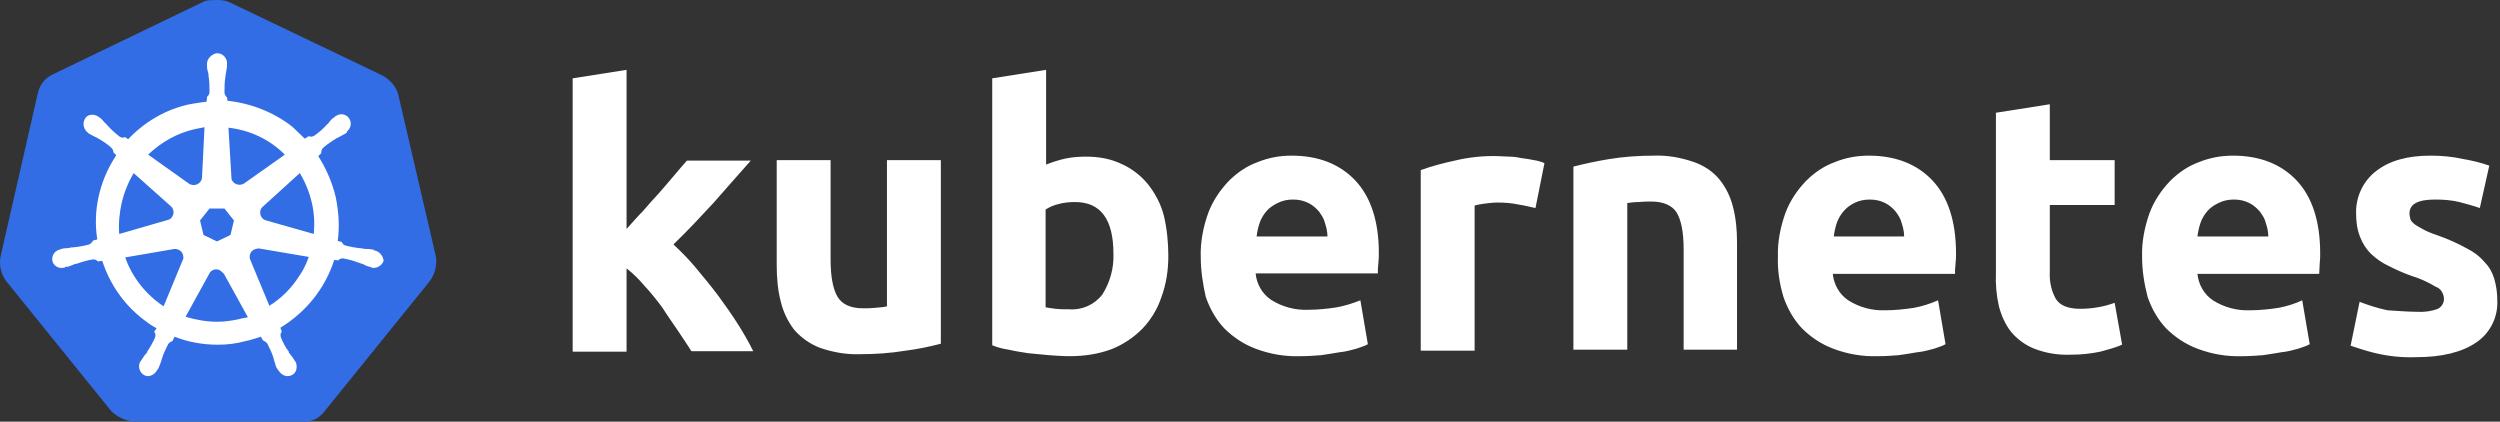 <?xml version="1.0" encoding="UTF-8"?> <svg xmlns="http://www.w3.org/2000/svg" width="249" height="42" viewBox="0 0 249 42" fill="none"><rect x="0" y="0" width="249" height="42" fill="#333333" stroke="none"/><path d="M39.648 9.341C39.4 8.546 38.804 7.9 38.058 7.503L22.904 0.248C22.507 0.05 22.059 0 21.662 0C21.265 0 20.817 0 20.42 0.099L5.265 7.403C4.52 7.751 3.974 8.397 3.775 9.242L0.048 25.588C-0.101 26.433 0.098 27.278 0.595 27.973L11.079 40.941C11.675 41.538 12.52 41.935 13.364 41.985H30.059C30.953 42.084 31.798 41.687 32.344 40.941L42.828 27.973C43.325 27.278 43.524 26.433 43.425 25.588L39.648 9.341Z" fill="#326DE6"></path><path d="M37.313 24.942C37.264 24.942 37.214 24.942 37.214 24.893C37.214 24.843 37.115 24.843 37.015 24.843C36.817 24.793 36.618 24.793 36.419 24.793C36.32 24.793 36.22 24.793 36.121 24.744H36.071C35.525 24.694 34.929 24.595 34.382 24.445C34.233 24.396 34.084 24.247 34.034 24.098L33.637 23.998C33.836 22.557 33.736 21.067 33.438 19.626C33.09 18.185 32.494 16.794 31.699 15.552L31.997 15.253V15.204C31.997 15.055 32.047 14.856 32.146 14.757C32.593 14.359 33.041 14.061 33.537 13.763C33.637 13.713 33.736 13.664 33.836 13.614C34.034 13.514 34.183 13.415 34.382 13.316C34.432 13.266 34.481 13.266 34.531 13.216C34.581 13.167 34.531 13.167 34.531 13.117C34.978 12.769 35.078 12.173 34.73 11.726C34.581 11.527 34.283 11.378 34.034 11.378C33.786 11.378 33.537 11.477 33.339 11.626L33.289 11.676C33.239 11.726 33.19 11.775 33.14 11.775C32.991 11.924 32.842 12.073 32.742 12.223C32.693 12.322 32.593 12.372 32.544 12.421C32.196 12.819 31.749 13.216 31.302 13.514C31.202 13.564 31.103 13.614 31.003 13.614C30.954 13.614 30.854 13.614 30.805 13.564H30.755L30.357 13.812C29.96 13.415 29.513 13.018 29.115 12.62C27.277 11.179 24.991 10.285 22.656 10.036L22.606 9.639V9.689C22.457 9.589 22.408 9.44 22.358 9.291C22.358 8.745 22.358 8.198 22.457 7.602V7.552C22.457 7.453 22.507 7.353 22.507 7.254C22.557 7.055 22.557 6.856 22.606 6.658V6.36C22.656 5.863 22.259 5.366 21.762 5.316C21.464 5.266 21.165 5.416 20.917 5.664C20.718 5.863 20.619 6.111 20.619 6.36V6.608C20.619 6.807 20.669 7.005 20.718 7.204C20.768 7.304 20.768 7.403 20.768 7.502V7.552C20.867 8.099 20.867 8.645 20.867 9.241C20.818 9.39 20.768 9.54 20.619 9.639V9.738L20.569 10.136C20.023 10.185 19.476 10.285 18.88 10.384C16.545 10.881 14.408 12.123 12.768 13.862L12.47 13.664H12.421C12.371 13.664 12.321 13.713 12.222 13.713C12.123 13.713 12.023 13.664 11.924 13.614C11.477 13.266 11.029 12.868 10.682 12.471C10.632 12.372 10.533 12.322 10.483 12.272C10.334 12.123 10.235 11.974 10.085 11.825C10.036 11.775 9.986 11.775 9.936 11.726C9.887 11.676 9.887 11.676 9.887 11.676C9.688 11.527 9.439 11.428 9.191 11.428C8.893 11.428 8.645 11.527 8.495 11.775C8.197 12.223 8.297 12.819 8.694 13.167C8.744 13.167 8.744 13.216 8.744 13.216C8.744 13.216 8.843 13.316 8.893 13.316C9.042 13.415 9.241 13.514 9.439 13.614C9.539 13.664 9.638 13.713 9.738 13.763C10.235 14.061 10.731 14.359 11.129 14.757C11.228 14.856 11.328 15.055 11.278 15.204V15.154L11.576 15.452C11.526 15.552 11.477 15.601 11.427 15.701C9.887 18.135 9.241 21.017 9.688 23.849L9.29 23.948C9.29 23.998 9.241 23.998 9.241 23.998C9.191 24.147 9.042 24.247 8.893 24.346C8.346 24.495 7.8 24.595 7.204 24.644C7.104 24.644 7.005 24.644 6.905 24.694C6.707 24.694 6.508 24.744 6.309 24.744C6.26 24.744 6.21 24.793 6.11 24.793C6.061 24.793 6.061 24.793 6.011 24.843C5.465 24.942 5.117 25.439 5.216 25.986C5.316 26.433 5.763 26.731 6.21 26.681C6.309 26.681 6.359 26.681 6.458 26.632C6.508 26.632 6.508 26.632 6.508 26.582C6.508 26.532 6.657 26.582 6.707 26.582C6.905 26.532 7.104 26.433 7.253 26.383C7.353 26.334 7.452 26.284 7.551 26.284H7.601C8.148 26.085 8.645 25.936 9.241 25.837H9.29C9.439 25.837 9.589 25.886 9.688 25.986C9.738 25.986 9.738 26.035 9.738 26.035L10.185 25.986C10.93 28.271 12.321 30.308 14.259 31.799C14.706 32.147 15.104 32.445 15.601 32.693L15.352 33.041C15.352 33.091 15.402 33.091 15.402 33.091C15.501 33.24 15.501 33.439 15.451 33.588C15.253 34.084 14.955 34.581 14.656 35.029V35.078C14.607 35.178 14.557 35.227 14.458 35.327C14.358 35.426 14.259 35.625 14.11 35.824C14.06 35.873 14.06 35.923 14.011 35.973C14.011 35.973 14.011 36.022 13.961 36.022C13.713 36.519 13.911 37.115 14.358 37.364C14.458 37.413 14.607 37.463 14.706 37.463C15.104 37.463 15.451 37.215 15.65 36.867C15.65 36.867 15.65 36.817 15.7 36.817C15.7 36.768 15.75 36.718 15.799 36.668C15.849 36.469 15.948 36.32 15.998 36.122L16.097 35.824C16.247 35.277 16.495 34.78 16.743 34.283C16.843 34.134 16.992 34.035 17.141 33.985C17.191 33.985 17.191 33.985 17.191 33.935L17.389 33.538C18.78 34.084 20.221 34.333 21.712 34.333C22.606 34.333 23.501 34.234 24.395 33.985C24.942 33.886 25.488 33.687 25.985 33.538L26.184 33.886C26.233 33.886 26.233 33.886 26.233 33.935C26.383 33.985 26.532 34.084 26.631 34.234C26.879 34.73 27.128 35.227 27.277 35.774V35.824L27.376 36.122C27.426 36.32 27.476 36.519 27.575 36.668C27.625 36.718 27.625 36.768 27.674 36.817C27.674 36.817 27.674 36.867 27.724 36.867C27.923 37.215 28.271 37.463 28.668 37.463C28.817 37.463 28.916 37.413 29.066 37.364C29.264 37.264 29.463 37.066 29.513 36.817C29.562 36.569 29.562 36.32 29.463 36.072C29.463 36.022 29.413 36.022 29.413 36.022C29.413 35.973 29.364 35.923 29.314 35.873C29.215 35.675 29.115 35.525 28.966 35.376C28.916 35.277 28.867 35.227 28.767 35.128V35.029C28.42 34.581 28.171 34.084 27.973 33.588C27.923 33.439 27.923 33.24 28.022 33.091C28.022 33.041 28.072 33.041 28.072 33.041L27.923 32.644C30.457 31.103 32.395 28.718 33.289 25.886L33.686 25.936C33.736 25.936 33.736 25.886 33.736 25.886C33.836 25.787 33.984 25.737 34.134 25.737H34.183C34.73 25.837 35.276 25.986 35.773 26.184H35.823C35.922 26.234 36.022 26.284 36.121 26.284C36.32 26.383 36.469 26.483 36.668 26.532C36.717 26.532 36.767 26.582 36.866 26.582C36.916 26.582 36.916 26.582 36.966 26.632C37.065 26.681 37.115 26.681 37.214 26.681C37.661 26.681 38.059 26.383 38.208 25.986C38.158 25.439 37.761 25.042 37.313 24.942ZM22.954 23.402L21.613 24.048L20.271 23.402L19.923 21.961L20.867 20.769H22.358L23.302 21.961L22.954 23.402ZM31.053 20.172C31.302 21.216 31.351 22.259 31.252 23.303L26.532 21.961C26.084 21.862 25.836 21.415 25.935 20.967C25.985 20.818 26.035 20.719 26.134 20.619L29.861 17.241C30.407 18.135 30.805 19.129 31.053 20.172ZM28.37 15.402L24.296 18.284C23.948 18.483 23.451 18.433 23.203 18.085C23.103 17.986 23.053 17.887 23.053 17.738L22.755 12.719C24.942 12.968 26.879 13.912 28.37 15.402ZM19.377 12.868L20.37 12.67L20.122 17.638C20.122 18.085 19.724 18.433 19.277 18.433C19.128 18.433 19.029 18.384 18.88 18.334L14.756 15.402C16.048 14.16 17.638 13.266 19.377 12.868ZM13.315 17.241L16.992 20.52C17.34 20.818 17.389 21.315 17.091 21.663C16.992 21.812 16.892 21.862 16.694 21.911L11.874 23.303C11.725 21.216 12.222 19.079 13.315 17.241ZM12.47 25.638L17.389 24.793C17.787 24.793 18.184 25.042 18.234 25.439C18.284 25.588 18.284 25.787 18.184 25.936L16.296 30.507C14.557 29.364 13.166 27.625 12.47 25.638ZM23.749 31.799C23.053 31.948 22.358 32.047 21.613 32.047C20.569 32.047 19.476 31.849 18.482 31.55L20.917 27.128C21.165 26.83 21.563 26.731 21.911 26.93C22.06 27.029 22.159 27.128 22.308 27.277L24.693 31.6C24.395 31.65 24.097 31.7 23.749 31.799ZM29.811 27.476C29.066 28.669 28.022 29.712 26.83 30.457L24.892 25.787C24.793 25.389 24.991 24.992 25.339 24.843C25.488 24.793 25.637 24.744 25.786 24.744L30.755 25.588C30.506 26.284 30.208 26.93 29.811 27.476Z" fill="white"></path><path d="M240.729 31.054C241.425 31.104 242.17 31.004 242.816 30.756C243.214 30.557 243.462 30.11 243.412 29.663C243.363 29.166 243.065 28.719 242.617 28.57C241.872 28.122 241.028 27.725 240.183 27.477C239.338 27.178 238.593 26.831 237.897 26.483C237.251 26.185 236.705 25.787 236.158 25.29C235.661 24.793 235.314 24.247 235.065 23.601C234.767 22.856 234.668 22.061 234.668 21.266C234.618 19.626 235.363 18.036 236.655 17.042C237.997 15.999 239.785 15.502 242.071 15.502C243.164 15.502 244.307 15.601 245.4 15.85C246.245 15.999 247.089 16.198 247.934 16.496L246.99 20.719C246.294 20.471 245.648 20.322 244.953 20.123C244.158 19.924 243.313 19.875 242.518 19.875C240.829 19.875 239.984 20.322 239.984 21.266C239.984 21.465 240.034 21.663 240.084 21.862C240.183 22.061 240.332 22.21 240.531 22.359C240.729 22.508 241.028 22.657 241.375 22.856C241.723 23.054 242.22 23.253 242.816 23.452C243.81 23.8 244.804 24.247 245.698 24.744C246.394 25.092 246.99 25.539 247.487 26.135C247.934 26.582 248.232 27.129 248.431 27.775C248.63 28.47 248.729 29.166 248.729 29.861C248.828 31.551 248.033 33.19 246.592 34.135C245.201 35.078 243.214 35.575 240.63 35.575C239.189 35.625 237.798 35.476 236.407 35.128C235.612 34.929 234.866 34.681 234.121 34.433L235.015 30.06C235.91 30.408 236.854 30.706 237.798 30.905C238.792 30.954 239.736 31.054 240.729 31.054ZM213.352 25.588C213.303 24.098 213.601 22.607 214.098 21.216C214.545 20.024 215.24 18.98 216.135 18.036C216.979 17.191 217.923 16.546 219.016 16.148C220.11 15.701 221.252 15.502 222.395 15.502C225.078 15.502 227.215 16.347 228.755 17.986C230.295 19.626 231.09 22.061 231.09 25.241C231.09 25.539 231.09 25.887 231.041 26.284C231.041 26.681 230.991 26.98 230.991 27.278H218.867C218.967 28.321 219.513 29.315 220.408 29.911C221.501 30.607 222.793 30.954 224.085 30.905C225.029 30.905 226.022 30.805 226.966 30.656C227.761 30.507 228.556 30.259 229.302 29.911L230.047 34.283C229.699 34.482 229.302 34.582 228.904 34.731C228.358 34.88 227.811 35.029 227.264 35.078C226.668 35.178 226.072 35.277 225.376 35.377C224.73 35.426 224.035 35.476 223.339 35.476C221.799 35.526 220.308 35.277 218.867 34.731C217.675 34.283 216.632 33.588 215.737 32.694C214.893 31.799 214.296 30.706 213.899 29.563C213.551 28.222 213.352 26.88 213.352 25.588ZM225.923 23.551C225.923 23.104 225.824 22.657 225.674 22.21C225.575 21.763 225.327 21.415 225.078 21.067C224.78 20.719 224.432 20.421 224.035 20.222C223.538 19.974 223.041 19.875 222.495 19.875C221.948 19.875 221.451 19.974 220.954 20.222C220.557 20.421 220.159 20.669 219.861 21.017C219.563 21.365 219.315 21.763 219.166 22.21C219.016 22.657 218.917 23.104 218.867 23.551H225.923ZM198.794 11.229L204.16 10.384V15.949H210.619V20.421H204.16V27.079C204.111 28.023 204.309 28.967 204.757 29.762C205.154 30.408 205.949 30.756 207.191 30.756C207.787 30.756 208.384 30.706 208.93 30.607C209.526 30.507 210.073 30.358 210.619 30.16L211.365 34.333C210.669 34.631 209.924 34.83 209.179 35.029C208.235 35.228 207.241 35.327 206.247 35.327C205.005 35.377 203.763 35.178 202.62 34.731C201.726 34.383 200.931 33.787 200.334 33.091C199.738 32.346 199.341 31.451 199.092 30.507C198.844 29.414 198.744 28.271 198.794 27.178V11.229ZM177.081 25.588C177.032 24.098 177.33 22.607 177.827 21.216C178.274 20.024 178.969 18.98 179.864 18.036C180.708 17.191 181.652 16.546 182.745 16.148C183.839 15.701 184.981 15.502 186.124 15.502C188.807 15.502 190.944 16.347 192.484 17.986C194.024 19.626 194.819 22.061 194.819 25.241C194.819 25.539 194.819 25.887 194.77 26.284C194.72 26.681 194.72 26.98 194.72 27.278H182.547C182.646 28.321 183.193 29.315 184.087 29.911C185.18 30.607 186.472 30.954 187.764 30.905C188.708 30.905 189.702 30.805 190.646 30.656C191.441 30.507 192.236 30.259 193.031 29.911L193.776 34.283C193.428 34.482 193.031 34.582 192.633 34.731C192.087 34.88 191.54 35.029 190.993 35.078C190.397 35.178 189.801 35.277 189.105 35.377C188.459 35.426 187.764 35.476 187.068 35.476C185.528 35.526 184.037 35.277 182.596 34.731C181.404 34.283 180.361 33.588 179.466 32.694C178.622 31.799 178.025 30.706 177.628 29.563C177.23 28.222 177.032 26.88 177.081 25.588ZM189.652 23.551C189.652 23.104 189.553 22.657 189.403 22.21C189.304 21.763 189.056 21.415 188.807 21.067C188.509 20.719 188.161 20.421 187.764 20.222C187.267 19.974 186.77 19.875 186.224 19.875C185.677 19.875 185.18 19.974 184.683 20.222C184.286 20.421 183.938 20.669 183.64 21.017C183.342 21.365 183.093 21.763 182.944 22.21C182.795 22.657 182.696 23.104 182.646 23.551H189.652ZM156.71 16.595C157.853 16.297 159.045 16.049 160.238 15.85C161.728 15.601 163.268 15.502 164.759 15.502C166.101 15.452 167.442 15.701 168.734 16.148C169.728 16.496 170.622 17.092 171.268 17.887C171.914 18.682 172.361 19.626 172.609 20.62C172.908 21.763 173.007 22.955 173.007 24.148V34.83H167.691V24.843C167.691 23.104 167.442 21.912 166.995 21.166C166.548 20.471 165.703 20.073 164.461 20.073C164.063 20.073 163.666 20.073 163.219 20.123C162.772 20.123 162.424 20.173 162.076 20.222V34.83H156.71V16.595ZM152.934 20.719C152.437 20.62 151.89 20.471 151.244 20.371C150.549 20.222 149.853 20.173 149.158 20.173C148.76 20.173 148.363 20.222 147.915 20.272C147.568 20.322 147.22 20.371 146.872 20.471V34.929H141.506V16.943C142.599 16.546 143.742 16.247 144.884 15.999C146.325 15.651 147.816 15.502 149.257 15.552C149.605 15.552 149.952 15.601 150.3 15.601C150.698 15.601 151.095 15.651 151.542 15.751C151.94 15.8 152.337 15.85 152.785 15.949C153.132 15.999 153.48 16.098 153.828 16.247L152.934 20.719ZM119.594 25.588C119.544 24.098 119.843 22.607 120.339 21.216C120.787 20.024 121.482 18.98 122.377 18.036C123.221 17.191 124.165 16.546 125.258 16.148C126.351 15.701 127.494 15.502 128.637 15.502C131.32 15.502 133.457 16.347 134.997 17.986C136.537 19.626 137.332 22.061 137.332 25.191C137.332 25.489 137.332 25.837 137.282 26.234C137.233 26.632 137.233 26.93 137.233 27.228H125.06C125.159 28.271 125.706 29.265 126.6 29.861C127.693 30.557 128.985 30.905 130.277 30.855C131.221 30.855 132.214 30.756 133.159 30.607C133.953 30.458 134.748 30.209 135.494 29.911L136.239 34.283C135.891 34.482 135.494 34.582 135.096 34.731C134.55 34.88 134.003 35.029 133.457 35.078C132.86 35.178 132.264 35.277 131.569 35.377C130.923 35.426 130.227 35.476 129.531 35.476C127.991 35.526 126.501 35.277 125.06 34.731C123.867 34.283 122.824 33.588 121.929 32.694C121.085 31.799 120.488 30.706 120.091 29.563C119.793 28.222 119.594 26.93 119.594 25.588ZM132.214 23.551C132.214 23.104 132.115 22.657 131.966 22.21C131.867 21.763 131.618 21.415 131.37 21.067C131.072 20.719 130.724 20.421 130.326 20.222C129.83 19.974 129.333 19.875 128.786 19.875C128.24 19.875 127.743 19.974 127.246 20.222C126.848 20.421 126.451 20.669 126.153 21.017C125.855 21.365 125.606 21.763 125.457 22.21C125.308 22.657 125.209 23.104 125.159 23.551H132.214ZM110.899 25.29C110.899 21.812 109.607 20.123 107.073 20.123C106.527 20.123 105.98 20.173 105.434 20.322C104.986 20.421 104.539 20.62 104.142 20.868V30.607C104.39 30.656 104.738 30.706 105.135 30.756C105.533 30.805 105.98 30.805 106.477 30.805C107.769 30.905 109.011 30.358 109.806 29.315C110.551 28.122 110.949 26.731 110.899 25.29ZM116.365 25.489C116.365 26.88 116.166 28.271 115.669 29.613C115.271 30.805 114.626 31.849 113.781 32.743C112.886 33.638 111.843 34.333 110.7 34.78C109.359 35.277 107.968 35.476 106.527 35.476C105.881 35.476 105.185 35.426 104.49 35.377C103.794 35.327 103.098 35.228 102.403 35.178C101.757 35.078 101.111 34.979 100.465 34.83C99.819 34.731 99.272 34.582 98.825 34.383V7.801L104.191 6.956V16.396C104.788 16.148 105.434 15.949 106.079 15.8C106.775 15.651 107.471 15.601 108.166 15.601C109.408 15.601 110.601 15.8 111.744 16.347C112.737 16.794 113.632 17.49 114.327 18.334C115.073 19.278 115.619 20.322 115.917 21.465C116.215 22.707 116.365 24.098 116.365 25.489ZM93.708 34.234C92.565 34.532 91.372 34.78 90.18 34.929C88.689 35.178 87.149 35.277 85.658 35.277C84.267 35.327 82.926 35.078 81.634 34.631C80.64 34.234 79.795 33.638 79.1 32.843C78.454 31.998 78.007 31.054 77.758 30.011C77.46 28.868 77.361 27.626 77.361 26.433V15.949H82.727V25.837C82.727 27.576 82.975 28.818 83.422 29.563C83.87 30.309 84.714 30.706 85.957 30.706C86.354 30.706 86.751 30.706 87.199 30.656C87.646 30.607 87.994 30.607 88.341 30.507V15.949H93.708V34.234ZM62.405 22.806C62.952 22.21 63.449 21.613 64.045 21.017C64.591 20.371 65.138 19.775 65.684 19.179C66.231 18.533 66.728 17.986 67.175 17.44C67.622 16.893 68.069 16.396 68.417 15.999H74.777C73.485 17.44 72.243 18.881 71.051 20.222C69.808 21.564 68.517 22.955 67.076 24.346C67.871 25.092 68.616 25.837 69.312 26.681C70.057 27.576 70.802 28.47 71.547 29.464C72.243 30.408 72.939 31.402 73.535 32.346C74.131 33.29 74.628 34.184 75.025 34.979H68.864C68.467 34.333 68.02 33.687 67.523 32.942C67.026 32.197 66.48 31.451 65.983 30.656C65.436 29.911 64.84 29.166 64.194 28.47C63.647 27.824 63.051 27.228 62.405 26.731V35.029H57.039V7.801L62.405 6.956V22.806Z" fill="white"></path></svg> 